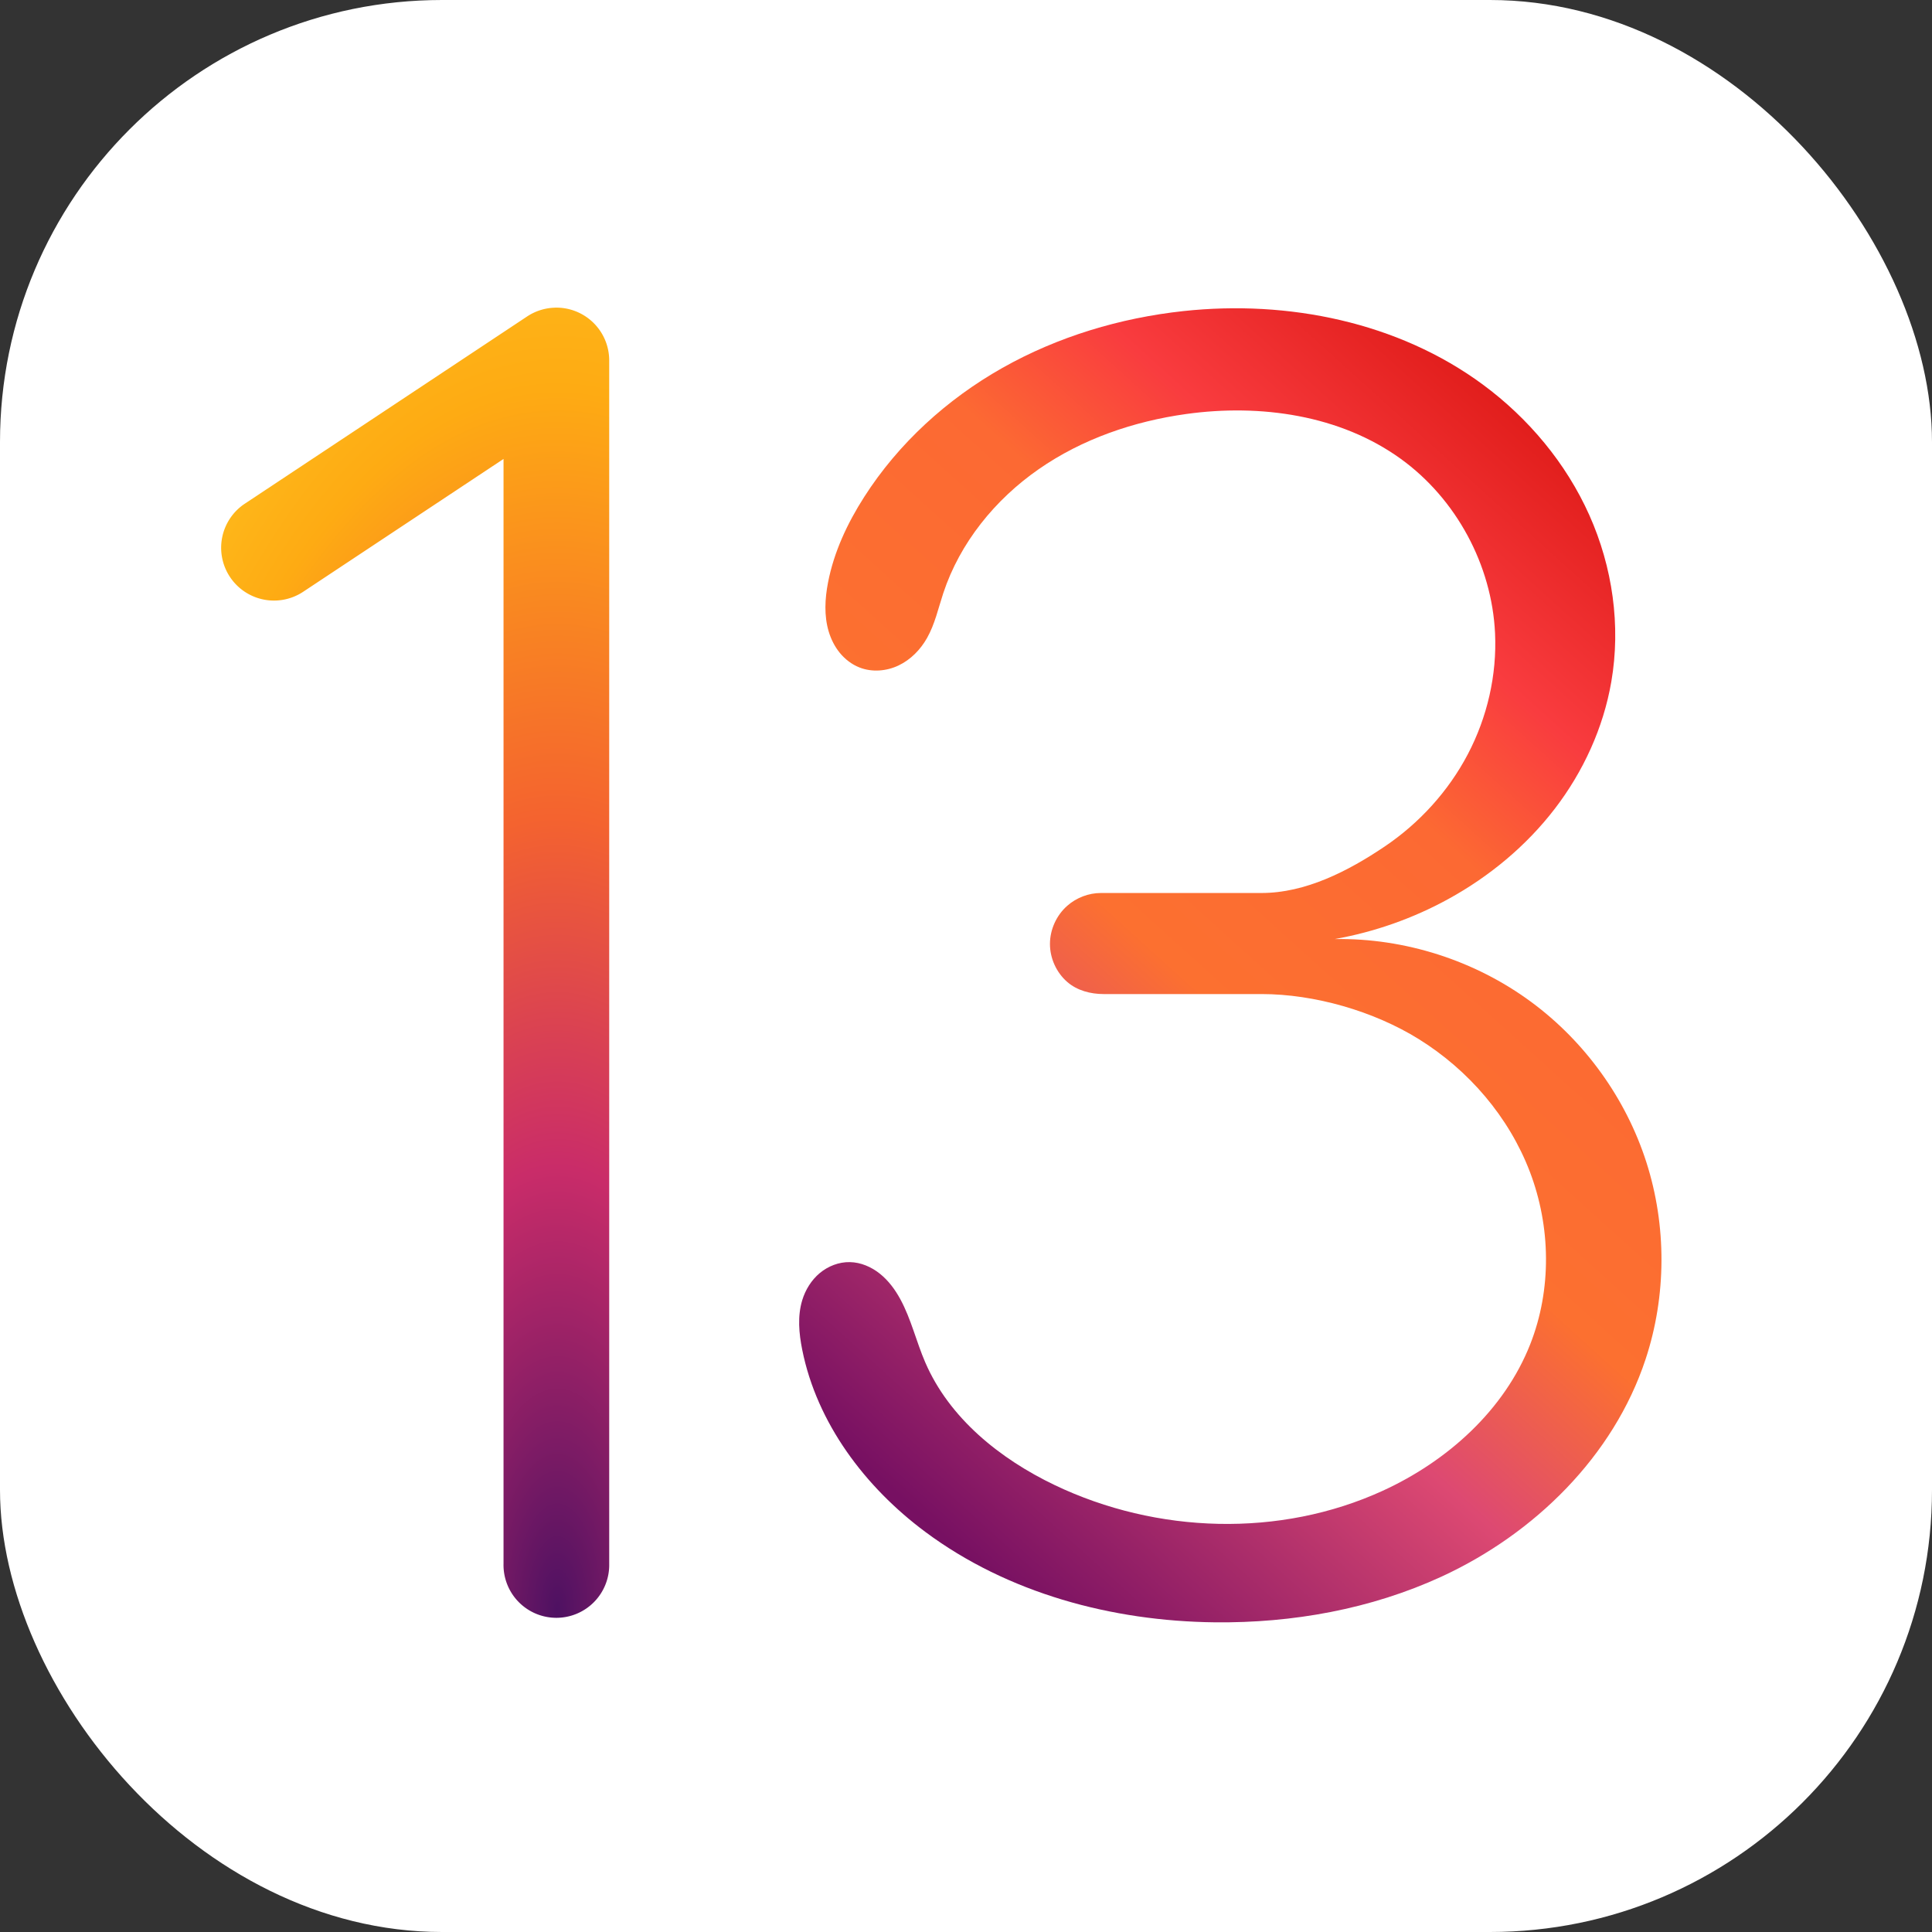 <?xml version="1.0" encoding="UTF-8"?>
<!-- Created with Inkscape (http://www.inkscape.org/) -->
<svg width="67.733mm" height="67.733mm" version="1.1" viewBox="0 0 67.733 67.733" xmlns="http://www.w3.org/2000/svg" xmlns:cc="http://creativecommons.org/ns#" xmlns:dc="http://purl.org/dc/elements/1.1/" xmlns:rdf="http://www.w3.org/1999/02/22-rdf-syntax-ns#" xmlns:xlink="http://www.w3.org/1999/xlink">
 <rect x="0" y="0" width="67.733" height="67.733" fill="#333333" stroke="none"/>
 <defs>
  <radialGradient id="radialGradient1511" cx="-192.15" cy="98.754" r="6.814" gradientTransform="matrix(3.183 0 0 7.698 417.37 -645.47)" gradientUnits="userSpaceOnUse">
   <stop stop-color="#4e1162" offset="0"/>
   <stop stop-color="#c92c69" offset=".296"/>
   <stop stop-color="#f4632f" offset=".531"/>
   <stop stop-color="#feab13" offset=".817"/>
   <stop stop-color="#fec220" offset="1"/>
  </radialGradient>
  <linearGradient id="linearGradient1523" x1="-179.55" x2="-149.82" y1="113.18" y2="80.268" gradientUnits="userSpaceOnUse">
   <stop stop-color="#771062" offset="0"/>
   <stop stop-color="#dd4972" offset=".296"/>
   <stop stop-color="#fc7030" offset=".456"/>
   <stop stop-color="#fc6933" offset=".673"/>
   <stop stop-color="#f93c3f" offset=".798"/>
   <stop stop-color="#dc1714" offset="1"/>
  </linearGradient>
 </defs>
 <g transform="translate(213.78 -58.27)">
  <rect x="-213.78" y="58.27" width="67.733" height="67.733" rx="15.497" ry="15.497" fill="#fff"/>
  <path d="m-194.33 69.057a1.852 1.852 0 0 0-0.969 0.307l-9.9 6.566a1.852 1.852 0 1 0 2.049 3.086l7.023-4.656v38.732a1.853 1.853 0 1 0 3.705 0v-42.186a1.852 1.852 0 0 0-1.908-1.85z" color="#000000" color-rendering="auto" fill="url(#radialGradient1511)" image-rendering="auto" shape-rendering="auto" style="font-feature-settings:normal;font-variant-alternates:normal;font-variant-caps:normal;font-variant-ligatures:normal;font-variant-numeric:normal;font-variant-position:normal;isolation:auto;mix-blend-mode:normal;shape-padding:0;text-decoration-color:#000000;text-decoration-line:none;text-decoration-style:solid;text-indent:0;text-orientation:mixed;text-transform:none;white-space:normal"/>
  <path d="m-166.98 91.192c2.452-0.038 4.909 0.749 6.882 2.205 1.885 1.391 3.32 3.384 4.036 5.615s0.708 4.689-0.027 6.913c-1.124 3.401-3.897 6.117-7.149 7.617-2.476 1.141-5.225 1.633-7.951 1.604-3.606-0.039-7.264-1.02-10.156-3.174-2.106-1.568-3.794-3.807-4.31-6.381-0.115-0.574-0.17-1.177 0-1.737 0.111-0.366 0.321-0.706 0.614-0.951 0.294-0.245 0.673-0.393 1.056-0.385 0.384 7e-3 0.756 0.168 1.056 0.409s0.532 0.557 0.715 0.894c0.377 0.695 0.556 1.479 0.869 2.205 0.843 1.96 2.619 3.389 4.544 4.31 3.57 1.707 7.895 1.847 11.493 0.2 2.268-1.038 4.266-2.824 5.178-5.145 0.753-1.916 0.719-4.113-0.014-6.037-0.734-1.924-2.146-3.567-3.895-4.654-1.576-0.98-3.657-1.58-5.512-1.58h-5.538c-0.46 0-0.928-0.123-1.276-0.425-0.38-0.33-0.606-0.831-0.605-1.334 7.8e-4 -0.504 0.228-1.002 0.605-1.335 0.323-0.285 0.751-0.449 1.181-0.449h5.632c1.541 0 3.031-0.764 4.31-1.625 1.218-0.82 2.237-1.937 2.92-3.237s1.025-2.78 0.956-4.247c-0.113-2.394-1.364-4.711-3.308-6.114-2.127-1.535-4.919-1.931-7.517-1.57-1.842 0.256-3.65 0.875-5.176 1.937-1.527 1.061-2.76 2.579-3.343 4.344-0.175 0.53-0.294 1.084-0.568 1.57-0.231 0.41-0.575 0.763-1 0.965-0.425 0.202-0.933 0.243-1.371 0.07-0.267-0.105-0.502-0.286-0.685-0.507-0.182-0.222-0.313-0.484-0.395-0.759-0.163-0.551-0.131-1.142-0.023-1.706 0.206-1.075 0.68-2.085 1.27-3.007 1.203-1.88 2.903-3.427 4.847-4.524 1.944-1.097 4.126-1.751 6.345-1.991 3.663-0.395 7.524 0.386 10.49 2.572 1.605 1.183 2.925 2.762 3.739 4.581 0.814 1.819 1.11 3.878 0.771 5.842-0.279 1.618-0.983 3.153-1.983 4.455s-2.291 2.372-3.73 3.162c-1.237 0.679-2.586 1.155-3.976 1.403" fill="url(#linearGradient1523)"/>
 </g>
</svg>
